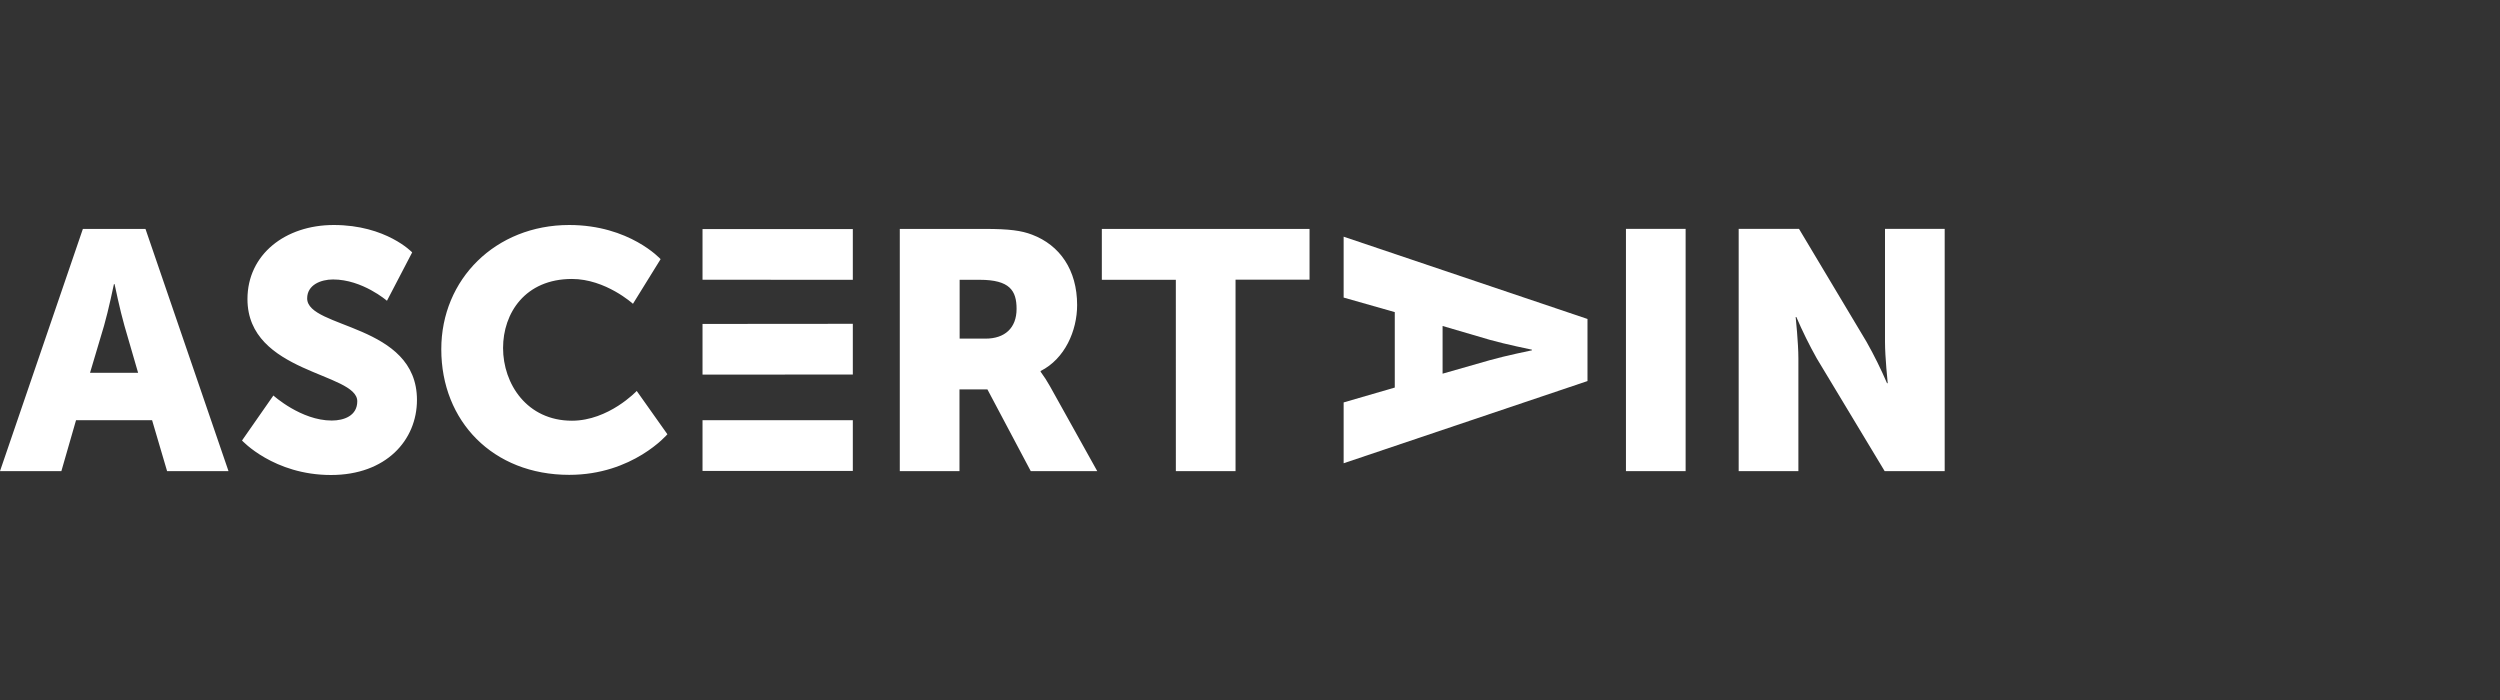 <svg width="200" height="56" viewBox="0 0 200 56" fill="none" xmlns="http://www.w3.org/2000/svg">
<rect x="0" y="0" width="200" height="56" fill="#333333" stroke="none"/>
<path d="M12.168 33.615H6.083L4.91 37.689H0L6.63 18.313H11.638L18.28 37.689H13.367L12.167 33.615H12.168ZM9.113 22.735C9.113 22.735 8.675 24.846 8.322 26.063L7.202 29.826H11.049L9.957 26.063C9.604 24.846 9.167 22.733 9.167 22.733H9.113V22.735ZM21.871 31.64C21.871 31.64 24.082 33.643 26.536 33.643C27.517 33.643 28.582 33.265 28.582 32.1C28.582 29.8 19.797 29.881 19.797 23.927C19.797 20.354 22.825 18 26.702 18C30.902 18 32.974 20.191 32.974 20.191L30.957 24.062C30.957 24.062 28.994 22.357 26.646 22.357C25.665 22.357 24.573 22.79 24.573 23.872C24.573 26.309 33.357 25.875 33.357 31.993C33.357 35.222 30.877 38 26.481 38C21.898 38 19.361 35.24 19.361 35.24L21.871 31.64ZM45.535 18C50.364 18 52.848 20.732 52.848 20.732L50.637 24.304C50.637 24.304 48.453 22.317 45.754 22.317C42.014 22.317 40.245 25.05 40.245 27.84C40.245 30.706 42.154 33.657 45.754 33.657C48.698 33.657 50.938 31.276 50.938 31.276L53.392 34.741C53.392 34.741 50.637 37.988 45.536 37.988C39.422 37.988 35.303 33.685 35.303 27.947C35.296 22.33 39.66 18 45.535 18ZM71.983 18.313H78.776C80.767 18.313 81.721 18.45 82.568 18.774C84.779 19.612 86.17 21.589 86.17 24.403C86.17 26.461 85.187 28.706 83.25 29.68V29.739C83.525 30.112 83.775 30.5 84 30.904L87.779 37.689H82.46L78.994 31.153H76.758V37.689H71.983V18.313ZM78.844 27.09C80.372 27.09 81.326 26.255 81.326 24.711C81.326 23.249 80.78 22.384 78.378 22.384H76.771V27.09H78.844ZM94.067 22.384H88.147V18.313H104.763V22.375H98.843V37.689H94.068L94.067 22.384Z" fill="white"/>
<path d="M111.582 31.005V24.969L107.491 23.805V18.934L126.999 25.517V30.485L107.491 37.061V32.194L111.582 31.005ZM122.553 27.974C122.553 27.974 120.424 27.538 119.196 27.189L115.407 26.078V29.894L119.198 28.811C120.426 28.461 122.555 28.025 122.555 28.025L122.553 27.974ZM130.076 18.312H134.85V37.689H130.076V18.312Z" fill="white"/>
<path d="M139.094 18.312H143.922L149.326 27.352C149.931 28.423 150.476 29.527 150.962 30.656H151.018C151.018 30.656 150.8 28.571 150.8 27.352V18.312H155.575V37.689H150.772L145.342 28.674C144.738 27.598 144.192 26.492 143.707 25.359H143.653C143.653 25.359 143.871 27.444 143.871 28.661V37.689H139.094V18.312ZM68.226 33.617H56.202V37.676H68.226V33.617ZM68.226 25.905L56.202 25.915V29.967L68.226 29.964V25.905ZM68.226 18.324H56.202V22.379L68.226 22.384V18.324Z" fill="white"/>
</svg>
